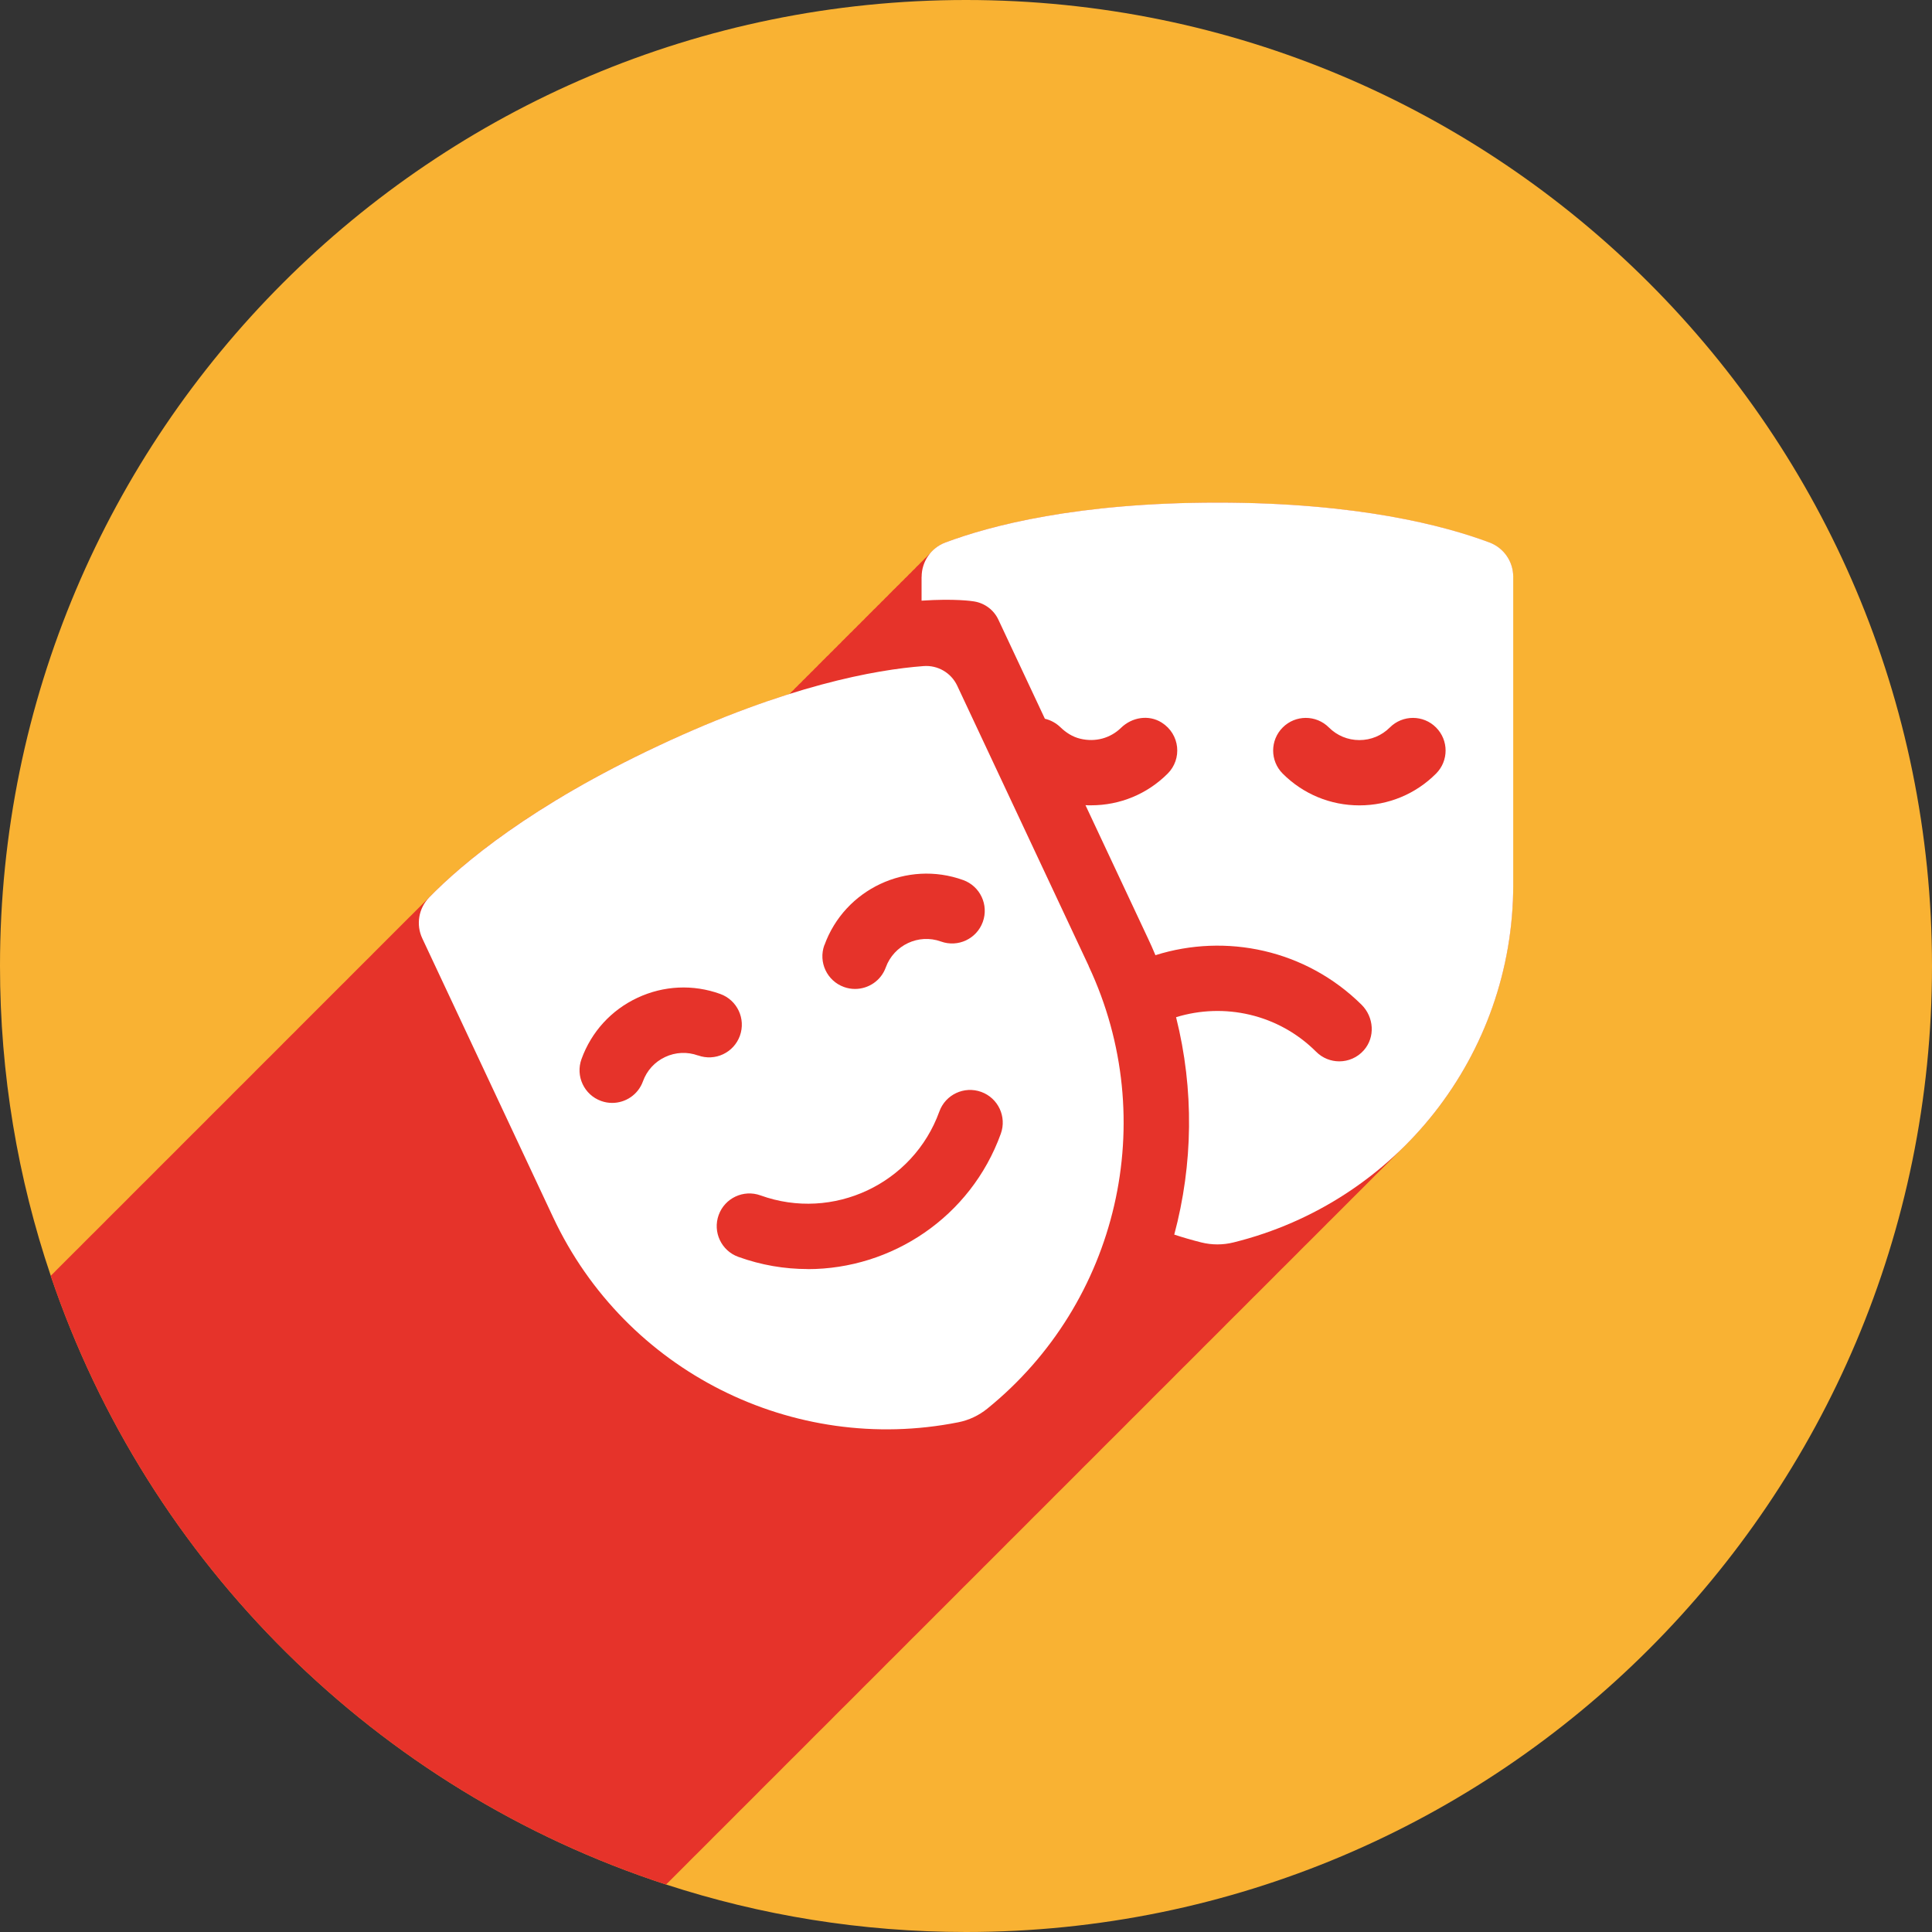 <svg xmlns="http://www.w3.org/2000/svg" id="Camada_2" viewBox="0 0 277 277"><rect x="0" y="0" width="277" height="277" fill="#333333" stroke="none"/><defs><style>      .cls-1 {        fill: #fff;      }      .cls-2 {        fill: #e6332a;      }      .cls-3 {        fill: #f9b233;      }    </style></defs><g id="Camada_1-2" data-name="Camada_1"><path class="cls-3" d="M277,138.5c0,76.49-62.01,138.5-138.5,138.5-15.01,0-29.46-2.39-43-6.81-41.43-13.51-74.27-46.04-88.22-87.27h0c-4.72-13.95-7.28-28.89-7.28-44.42C0,62.01,62.01,0,138.5,0s138.5,62.01,138.5,138.5Z"></path><path class="cls-2" d="M216.95,82.71v44.17c0,14.61-5.98,28.02-15.81,37.68-.19.19-.38.38-.57.56-.18.19-.37.38-.56.57l-2.24,2.24c-.19.19-.38.38-.57.56-.18.19-.37.38-.56.57l-.56.56c-.19.18-.37.37-.56.56l-1.12,1.12c-.19.19-.38.38-.57.56-.18.19-.37.38-.56.57l-.56.56c-.19.18-.37.37-.56.56l-1.12,1.12c-.19.19-.38.38-.57.56-.18.19-.37.38-.56.57l-.56.56c-.19.18-.37.37-.56.56l-1.12,1.12c-.19.19-.38.38-.57.56-.18.19-.37.38-.56.56-.18.19-.37.38-.56.57l-1.12,1.12c-.19.19-.37.38-.56.56-.19.19-.38.38-.57.56-.18.19-.37.38-.56.56-.18.19-.37.38-.56.57l-.56.56c-.19.18-.37.37-.56.56l-1.12,1.12c-.19.19-.38.38-.57.56-.18.19-.37.38-.56.56-.18.19-.37.38-.56.57-.19.18-.37.37-.56.56l-.56.56c-.19.19-.38.38-.57.56-.18.19-.37.38-.56.56-.18.19-.37.38-.56.56-.18.19-.37.38-.56.57-.19.18-.37.37-.56.56l-1.12,1.12c-.19.19-.38.38-.57.56-.18.19-.37.38-.56.56-.18.19-.37.38-.56.57-.19.18-.37.37-.56.56l-1.12,1.12c-.19.19-.38.38-.57.56-.18.19-.37.38-.56.56-.18.19-.37.38-.56.56-.18.19-.37.38-.56.57l-1.12,1.12c-.19.19-.38.38-.57.56-.18.19-.37.38-.56.56-.18.19-.37.38-.56.56-.18.19-.37.38-.56.57l-1.68,1.68c-.19.19-.38.38-.57.56-.18.19-.37.38-.56.56-.18.19-.37.38-.56.57-.19.18-.37.37-.56.56l-1.12,1.12c-.19.19-.38.38-.57.56-.18.19-.37.38-.56.56-.18.19-.37.38-.56.56-.18.19-.37.38-.56.57l-1.12,1.12c-.19.19-.38.38-.57.56-.18.19-.37.38-.56.56-.18.19-.37.38-.56.57l-2.24,2.24c-.19.19-.38.38-.57.56-.18.19-.37.38-.56.56-.18.19-.37.38-.56.57-.19.18-.37.37-.56.56l-1.12,1.12c-.19.19-.38.38-.57.56-.18.19-.37.38-.56.56-.18.19-.37.38-.56.57-.19.18-.37.37-.56.56l-1.12,1.12c-.19.19-.38.38-.57.56-.18.19-.37.38-.56.56-.18.19-.37.38-.56.57l-2.24,2.24c-.19.19-.38.38-.57.56-.18.19-.37.38-.56.57l-1.68,1.68c-.19.19-.38.38-.57.56-.18.19-.37.38-.56.56-.18.19-.37.38-.56.57l-.56.56c-.19.18-.37.37-.56.56l-1.12,1.12c-.19.19-.38.38-.57.56-.18.19-.37.38-.56.57l-.56.56c-.19.18-.37.37-.56.56l-1.12,1.12c-.19.19-.38.38-.57.56-.18.19-.37.38-.56.56-.18.19-.37.38-.56.57-.19.18-.37.37-.56.56l-1.12,1.12c-.19.19-.38.38-.57.56-.18.19-.37.38-.56.56-.18.19-.37.38-.56.57-.19.18-.37.37-.56.56l-.56.56c-.19.19-.37.38-.56.56-.19.19-.38.38-.57.56-.18.19-.37.38-.56.56-.18.19-.37.38-.56.57l-1.68,1.68c-.19.19-.38.38-.57.56-.18.19-.37.38-.56.56-.18.19-.37.38-.56.56-.18.19-.37.38-.56.57l-1.12,1.12c-.19.19-.38.38-.57.56-.18.19-.37.38-.56.56-.18.19-.37.38-.56.56-.18.19-.37.38-.56.57-.19.18-.37.37-.56.56l-1.12,1.12c-.19.19-.38.38-.57.56-.18.19-.37.38-.56.56-.18.19-.37.38-.56.56-.18.19-.37.38-.56.57l-1.12,1.12c-.19.19-.38.38-.57.56-.18.19-.37.38-.56.56-.18.19-.37.38-.56.56-.18.19-.37.38-.56.57l-1.68,1.68c-.19.19-.38.38-.57.56-.18.19-.37.38-.56.56-.18.19-.37.38-.56.57-.19.18-.37.37-.56.56l-1.12,1.12c-.19.19-.38.38-.57.56-.18.19-.37.38-.56.56-.18.19-.37.38-.56.57-.19.18-.37.37-.56.56l-1.12,1.12c-.19.19-.38.38-.57.56-.18.19-.37.38-.56.56-.18.19-.37.38-.56.57l-2.24,2.24c-.19.19-.38.38-.57.56-.02.02-.03.03-.05.05-41.43-13.51-74.27-46.04-88.22-87.27h0c.06-.07.13-.13.2-.2.18-.19.36-.37.56-.57l1.12-1.12c.19-.18.36-.37.56-.56l1.12-1.12c.19-.19.37-.37.57-.56.18-.19.36-.37.56-.57.19-.18.36-.36.56-.56.19-.18.36-.36.56-.56.19-.18.37-.37.57-.56.18-.19.36-.37.56-.56.18-.19.36-.37.56-.56.18-.19.36-.37.56-.57l.56-.56c.19-.18.36-.36.56-.56.19-.18.37-.37.57-.56.18-.19.36-.37.56-.56.18-.19.36-.37.56-.56.18-.19.36-.37.56-.57l.56-.56c.19-.18.36-.36.56-.56.19-.18.36-.36.56-.56s.37-.37.57-.56c.18-.19.36-.37.56-.56.18-.19.36-.37.56-.56.18-.19.36-.37.56-.57.19-.18.36-.36.56-.56.19-.18.36-.36.56-.56s.37-.37.57-.56c.18-.19.36-.37.56-.56.18-.19.36-.37.56-.56.18-.19.36-.37.56-.57.18-.18.36-.36.56-.56.19-.18.36-.37.56-.56.19-.18.36-.37.56-.56.19-.19.37-.37.57-.56.18-.19.36-.37.56-.56.18-.19.36-.37.56-.56.18-.19.36-.37.56-.57.19-.18.36-.36.56-.56.19-.18.36-.37.56-.56.19-.19.37-.37.57-.56.18-.19.36-.37.56-.56.18-.19.36-.37.56-.56.18-.19.36-.37.56-.57.19-.18.36-.36.56-.56.19-.18.36-.37.56-.56.19-.19.37-.37.57-.56.18-.19.36-.37.56-.56.18-.19.36-.37.56-.56.18-.19.36-.37.56-.57.18-.18.36-.36.56-.56.19-.18.36-.37.56-.56.19-.19.37-.37.56-.56.19-.19.37-.37.57-.56.18-.19.36-.37.56-.56.18-.19.36-.37.56-.56.18-.19.36-.37.56-.57.19-.18.36-.37.56-.56.19-.18.36-.37.56-.56.19-.19.37-.37.57-.56.18-.19.36-.37.56-.57l1.12-1.12c.19-.18.36-.37.56-.56l4.49-4.49c.19-.19.37-.37.57-.56.18-.19.36-.37.56-.57l1.12-1.12c.19-.18.37-.37.56-.56l.56-.56c.19-.19.37-.37.57-.56.18-.19.36-.37.56-.57l1.12-1.12c.19-.18.36-.37.56-.56l3.37-3.37c.19-.19.37-.37.57-.56.18-.19.36-.37.56-.56.18-.19.36-.37.56-.56.18-.19.36-.37.56-.57l.56-.56c.19-.18.36-.36.56-.56,4.95-4.97,14.77-13.03,32.48-21.33,7.1-3.33,13.36-5.71,18.76-7.41.18-.2.36-.38.56-.55.17-.21.36-.39.56-.57.18-.2.36-.38.57-.56.17-.2.35-.39.56-.56.17-.2.36-.39.56-.56.17-.2.36-.39.56-.56.17-.2.36-.39.56-.56.17-.21.36-.39.56-.57.18-.2.36-.38.56-.56.18-.2.36-.39.57-.56.17-.2.36-.39.56-.56.17-.2.36-.39.56-.56.17-.2.36-.39.56-.56.17-.21.36-.39.56-.57.18-.2.36-.38.56-.56.18-.2.36-.39.57-.56.17-.2.36-.39.56-.56.17-.2.36-.39.56-.56.17-.2.36-.39.56-.56.17-.2.36-.39.56-.57.18-.2.36-.38.56-.56.18-.2.36-.39.57-.56.17-.2.36-.39.56-.56.17-.2.36-.39.56-.56.17-.2.36-.39.56-.56.17-.2.36-.39.56-.57.17-.2.36-.38.56-.56.18-.2.36-.38.57-.56.17-.2.35-.39.56-.56.17-.2.36-.39.56-.56.17-.2.36-.39.56-.56.17-.2.36-.39.56-.56.17-.21.36-.39.56-.57.18-.2.36-.38.56-.56.18-.2.36-.39.57-.56.17-.2.36-.39.56-.56.56-.65,1.27-1.18,2.12-1.5,6.45-2.42,18.92-5.72,39.01-5.72s32.56,3.3,39.01,5.72c2.05.77,3.4,2.73,3.4,4.92Z"></path><g><path class="cls-1" d="M132.13,82.71v3.41c4.74-.32,7.27.06,7.54.11,1.53.25,2.83,1.23,3.48,2.63l6.66,14.19c.81.19,1.57.59,2.21,1.2.8.78,1.76,1.4,2.85,1.66,2.18.53,4.33-.07,5.86-1.56,1.57-1.53,3.98-1.92,5.83-.75,2.65,1.68,2.94,5.23.86,7.31-2.94,2.94-6.84,4.55-10.99,4.55-.27,0-.53,0-.8-.02l8.95,19.08c.38.8.74,1.61,1.08,2.43,10.08-3.18,21.54-.82,29.55,7.1,1.79,1.77,1.99,4.66.32,6.54-.93,1.05-2.22,1.58-3.51,1.58-1.2,0-2.4-.46-3.31-1.37-5.43-5.43-13.22-7.08-20.09-4.96,2.61,10.39,2.43,21.11-.26,31.17,1.27.42,2.56.79,3.87,1.12,1.52.38,3.11.38,4.63,0,23.42-5.79,40.1-26.86,40.1-51.26v-44.17c0-2.19-1.35-4.15-3.4-4.92-6.45-2.42-18.92-5.72-39.01-5.72s-32.56,3.3-39.01,5.72c-2.05.77-3.4,2.73-3.4,4.92h0ZM183.91,104.3c1.83-1.83,4.79-1.83,6.62,0,1.17,1.17,2.72,1.81,4.37,1.81s3.2-.64,4.37-1.81c1.83-1.83,4.8-1.83,6.62,0,1.83,1.83,1.83,4.79,0,6.62-2.94,2.94-6.84,4.55-10.99,4.55s-8.06-1.62-10.99-4.55c-1.83-1.83-1.83-4.79,0-6.62h0Z"></path><path class="cls-1" d="M156.1,138.51l-18.86-40.2c-.87-1.85-2.79-2.97-4.83-2.81-6.81.51-19.58,2.77-37.98,11.41-18.19,8.53-28.08,16.82-32.89,21.75-1.53,1.57-1.92,3.91-.99,5.89l18.76,39.99c10.37,22.09,34.42,34.08,58.08,29.38,1.53-.3,2.96-.98,4.17-1.96,18.75-15.19,24.9-41.35,14.53-63.44h0ZM118.2,135.52c2.91-8.06,11.84-12.25,19.9-9.34,2.43.88,3.69,3.56,2.81,6-.88,2.43-3.56,3.69-6,2.81-3.2-1.16-6.75.51-7.91,3.71-.69,1.91-2.49,3.09-4.41,3.09-.53,0-1.07-.09-1.59-.28-2.43-.88-3.69-3.56-2.81-6h0ZM100.08,151.33c-1.55-.56-3.23-.48-4.72.22-1.49.7-2.62,1.94-3.18,3.49-.69,1.91-2.49,3.09-4.41,3.09-.53,0-1.07-.09-1.59-.28-2.43-.88-3.69-3.56-2.81-6,1.41-3.9,4.26-7.03,8.02-8.79,3.76-1.76,7.98-1.96,11.88-.55,2.43.88,3.69,3.56,2.81,6-.88,2.43-3.56,3.69-6,2.81h0ZM115.81,181.95c-3.31,0-6.67-.56-9.96-1.75-2.43-.88-3.69-3.56-2.81-6,.88-2.43,3.56-3.69,6-2.81,10.39,3.75,21.89-1.64,25.64-12.03.88-2.43,3.56-3.69,6-2.81,2.43.88,3.69,3.56,2.81,6-4.32,11.95-15.64,19.41-27.68,19.41h0Z"></path></g></g></svg>